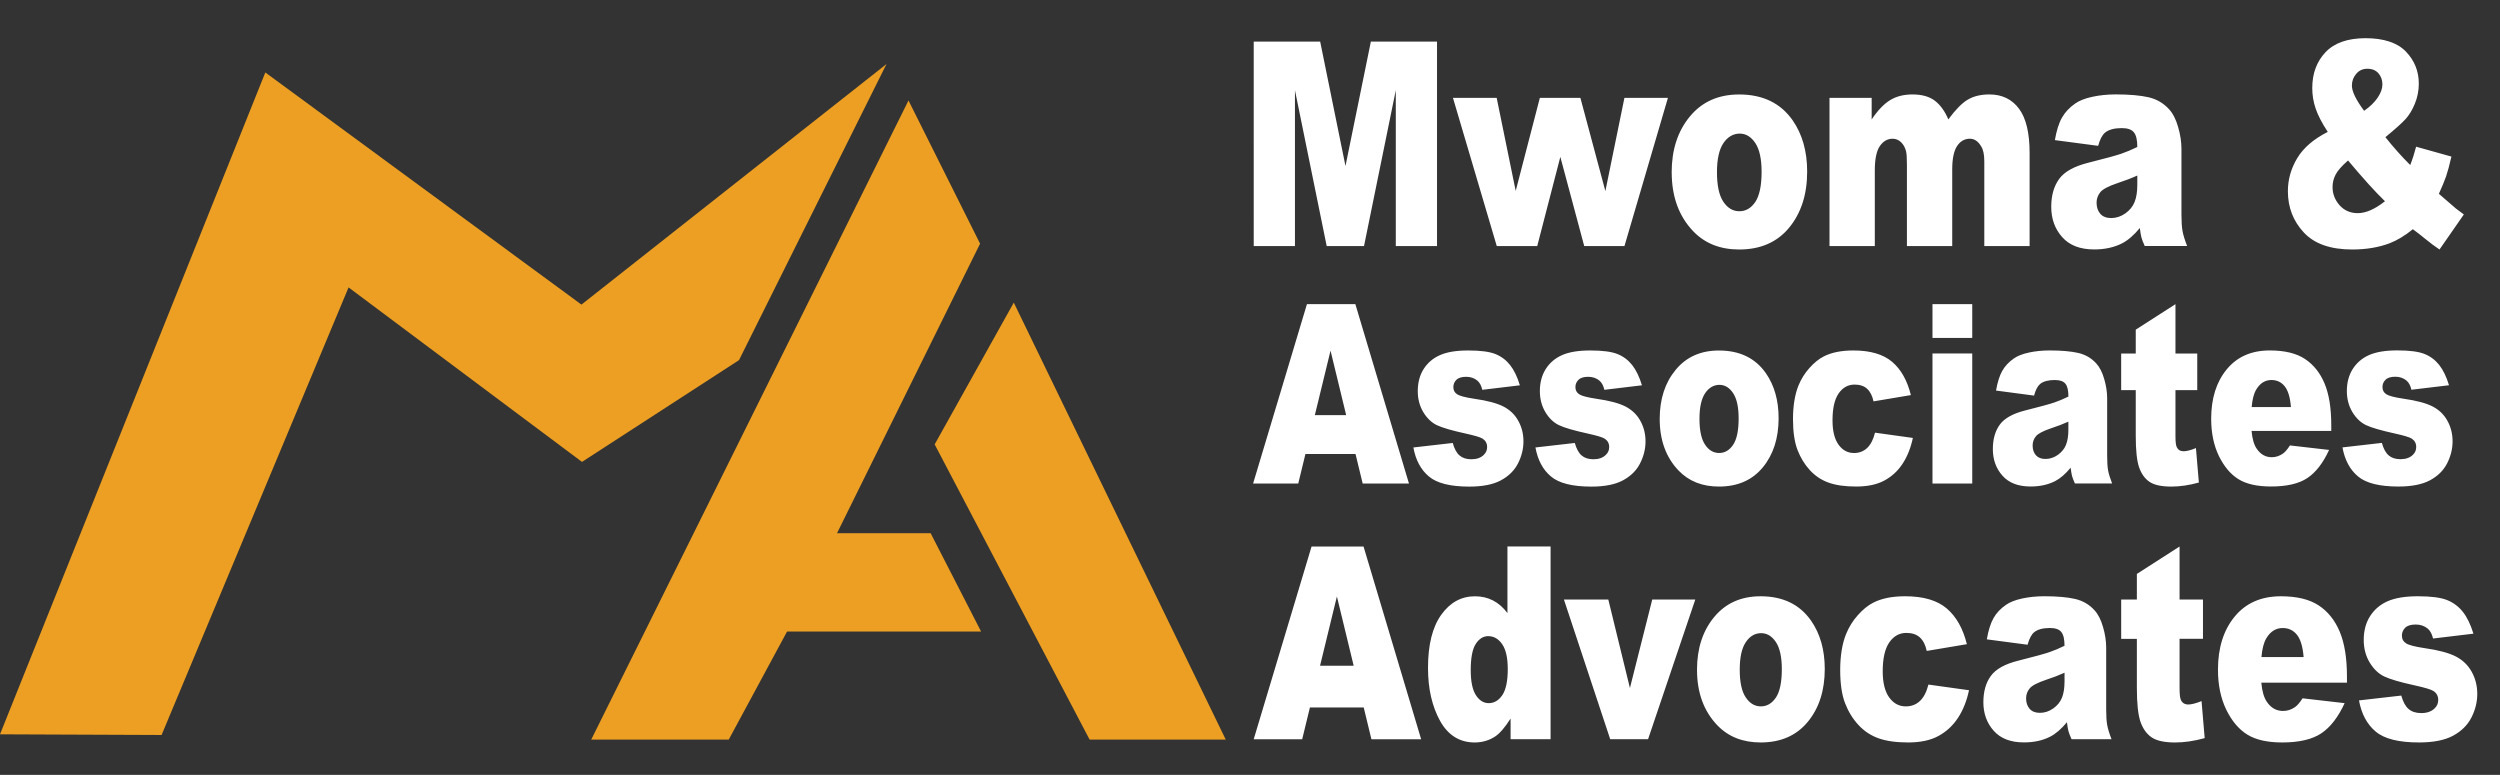 <?xml version="1.0" encoding="UTF-8"?>
<svg id="Layer_1" data-name="Layer 1" xmlns="http://www.w3.org/2000/svg" viewBox="0 0 3653.78 1132.47">
  <rect x="0" y="0" width="3653.78" height="1132.47" fill="#333333" stroke="none"/>
  <defs>
    <style>
      .cls-1 {
        fill: #fff;
      }

      .cls-1, .cls-2 {
        fill-rule: evenodd;
      }

      .cls-2 {
        fill: #ec9f22;
      }
    </style>
  </defs>
  <path class="cls-1" d="m3423.58,653.88l57.53-6.58c2.4,8.55,5.71,14.65,9.99,18.3,4.27,3.65,9.99,5.52,17.14,5.52,7.78,0,13.83-2.06,18.1-6.29,3.36-3.07,4.99-6.96,4.99-11.62,0-5.23-2.21-9.32-6.58-12.2-3.12-2.02-11.43-4.51-24.92-7.49-20.17-4.42-34.14-8.5-42.02-12.29-7.83-3.75-14.41-10.13-19.83-19.06-5.33-8.98-8.02-19.16-8.02-30.64,0-12.49,2.88-23.29,8.69-32.37,5.81-9.08,13.78-15.85,23.96-20.31s23.82-6.72,40.91-6.72c18.01,0,31.36,1.73,39.91,5.19,8.64,3.46,15.75,8.84,21.51,16.09,5.76,7.35,10.52,17.14,14.31,29.63l-54.94,6.58c-1.39-6.05-3.79-10.52-7.11-13.35-4.51-3.79-10.04-5.67-16.47-5.67s-11.28,1.44-14.26,4.42c-2.98,2.93-4.47,6.48-4.47,10.61,0,4.71,1.87,8.16,5.62,10.56,3.75,2.45,12.01,4.56,24.73,6.48,19.35,2.74,33.66,6.58,43.07,11.48,9.41,4.9,16.62,11.86,21.56,20.94,4.99,9.08,7.49,19.02,7.49,29.92s-2.64,21.66-7.92,32.08c-5.23,10.37-13.59,18.63-24.92,24.78-11.33,6.15-26.84,9.22-46.39,9.22-27.66,0-47.35-4.95-59.11-14.89-11.72-9.89-19.26-23.96-22.57-42.26m-75.35-58.97c-1.1-14.17-4.18-24.3-9.12-30.4-4.9-6.1-11.33-9.17-19.35-9.17-9.27,0-16.66,4.66-22.19,13.88-3.51,5.76-5.76,14.31-6.72,25.69h57.39Zm59.02,34.82h-116.55c1.06,11.67,3.55,20.36,7.59,26.12,5.62,8.26,12.97,12.34,21.99,12.34,5.76,0,11.19-1.78,16.33-5.33,3.17-2.26,6.58-6.24,10.18-11.91l57.24,6.58c-8.74,19.02-19.3,32.75-31.69,41.01-12.34,8.31-30.11,12.44-53.26,12.44-20.12,0-35.87-3.55-47.45-10.66-11.48-7.11-21.03-18.39-28.62-33.81-7.54-15.51-11.33-33.71-11.33-54.55,0-29.73,7.59-53.83,22.76-72.22,15.13-18.39,36.11-27.61,62.86-27.61,21.71,0,38.8,4.13,51.33,12.39,12.53,8.26,22.14,20.12,28.72,35.82,6.58,15.65,9.84,36.02,9.84,61.13v8.26h.05Zm-227.77-185.31v72.18h31.84v53.5h-31.84v67.28c0,8.07.62,13.45,1.87,16.04,1.92,4.03,5.28,6.05,10.04,6.05,4.27,0,10.28-1.54,18.01-4.66l4.27,50.37c-14.36,3.99-27.76,5.91-40.19,5.91-14.45,0-25.12-2.3-31.98-6.96-6.82-4.66-11.86-11.72-15.17-21.18-3.27-9.46-4.9-24.83-4.9-46v-66.85h-21.32v-53.5h21.32v-34.86l58.11-37.31h-.05Zm-156.5,171.77c-7.97,3.6-16.33,6.77-25.02,9.6-11.76,3.99-19.3,7.88-22.38,11.72-3.27,3.99-4.85,8.5-4.85,13.54,0,5.81,1.58,10.56,4.75,14.21,3.22,3.65,7.88,5.47,14.07,5.47s12.53-2.02,18.1-6c5.52-3.99,9.51-8.79,11.81-14.55,2.35-5.76,3.51-13.21,3.51-22.33v-11.72.05Zm-50.23-38.08l-55.51-7.35c2.11-12.2,5.14-21.8,9.08-28.76,3.94-7.01,9.6-13.06,17.05-18.2,5.28-3.75,12.63-6.58,21.9-8.6,9.32-2.02,19.4-3.07,30.25-3.07,17.38,0,31.31,1.25,41.87,3.65,10.52,2.45,19.35,7.59,26.32,15.32,4.95,5.38,8.88,13.01,11.67,22.86,2.88,9.84,4.27,19.21,4.27,28.19v83.99c0,8.98.43,15.99,1.34,21.03.86,5.09,2.88,11.53,5.91,19.4h-54.36c-2.21-4.9-3.6-8.55-4.27-11.09-.62-2.59-1.3-6.53-1.97-11.96-7.59,9.17-15.13,15.7-22.71,19.59-10.28,5.23-22.19,7.88-35.78,7.88-18.06,0-31.79-5.23-41.15-15.8-9.41-10.52-14.07-23.53-14.07-38.9,0-14.45,3.36-26.36,10.13-35.68,6.77-9.36,19.26-16.28,37.41-20.84,21.75-5.47,35.87-9.32,42.35-11.57,6.48-2.21,13.35-5.09,20.55-8.64,0-8.98-1.44-15.22-4.42-18.82-2.93-3.6-8.07-5.38-15.46-5.38-9.51,0-16.62,1.87-21.37,5.71-3.7,3.07-6.68,8.64-8.93,16.95l-.1.1Zm-148.39-61.52h58.11v190.07h-58.11v-190.07Zm0-72.18h58.11v49.46h-58.11v-49.46Zm-83.84,187.91l55.18,7.68c-3.07,14.45-8.02,26.99-14.98,37.6-6.91,10.56-15.8,18.82-26.65,24.63-10.76,5.86-24.49,8.79-41.15,8.79s-29.49-1.87-40.19-5.62c-10.66-3.79-19.83-9.89-27.56-18.3-7.68-8.36-13.73-18.25-18.1-29.63-4.37-11.38-6.58-26.36-6.58-45.09s2.69-35.82,7.97-48.84c3.89-9.6,9.22-18.15,15.99-25.69,6.77-7.59,13.69-13.25,20.84-16.9,11.33-5.86,25.84-8.79,43.51-8.79,24.78,0,43.6,5.57,56.62,16.62,13.01,11.09,22.09,27.28,27.37,48.6l-54.6,9.17c-1.73-8.12-4.8-14.21-9.36-18.39-4.51-4.08-10.61-6.15-18.25-6.15-9.6,0-17.38,4.32-23.39,12.97-5.95,8.64-8.93,21.71-8.93,39.33,0,15.61,2.98,27.47,8.84,35.58,5.91,8.12,13.4,12.15,22.52,12.15,7.59,0,14.02-2.45,19.16-7.25,5.23-4.9,9.03-12.34,11.62-22.43l.14-.05Zm-256.72-20.26c0,17.05,2.74,29.63,8.16,37.74,5.43,8.12,12.25,12.2,20.55,12.2s15.13-4.03,20.51-12.01c5.38-8.02,8.02-20.89,8.02-38.56,0-16.52-2.69-28.81-8.07-36.93-5.43-8.07-12.05-12.1-20.07-12.1s-15.37,4.08-20.89,12.29c-5.47,8.26-8.21,20.7-8.21,37.41v-.05Zm-58.11.14c0-29.05,7.78-52.97,23.39-71.79,15.56-18.82,36.59-28.19,63.1-28.19,30.35,0,53.21,11.04,68.67,33.13,12.39,17.82,18.63,39.76,18.63,65.74,0,29.29-7.68,53.21-23.15,71.98-15.41,18.68-36.78,28-64.06,28-24.3,0-43.94-7.73-58.92-23.34-18.44-19.21-27.66-44.42-27.66-75.59v.05Zm-181.62,41.73l57.53-6.58c2.4,8.55,5.71,14.65,9.99,18.3,4.27,3.65,9.99,5.52,17.14,5.52,7.78,0,13.83-2.06,18.1-6.29,3.36-3.07,5.04-6.96,5.04-11.62,0-5.23-2.21-9.32-6.58-12.2-3.12-2.02-11.43-4.51-24.92-7.49-20.17-4.42-34.14-8.5-42.02-12.29-7.83-3.75-14.41-10.13-19.78-19.06-5.33-8.98-8.02-19.16-8.02-30.64,0-12.49,2.88-23.29,8.64-32.37,5.81-9.08,13.78-15.85,23.96-20.31,10.18-4.47,23.82-6.72,40.87-6.72,18.01,0,31.36,1.73,39.91,5.19,8.64,3.46,15.75,8.84,21.51,16.09,5.76,7.35,10.52,17.14,14.31,29.63l-54.94,6.58c-1.39-6.05-3.79-10.52-7.11-13.35-4.51-3.79-10.04-5.67-16.47-5.67s-11.28,1.44-14.26,4.42c-2.98,2.93-4.47,6.48-4.47,10.61,0,4.71,1.87,8.16,5.62,10.56,3.75,2.45,12.05,4.56,24.73,6.48,19.3,2.74,33.66,6.58,43.07,11.48,9.36,4.9,16.62,11.86,21.56,20.94,4.99,9.08,7.49,19.02,7.49,29.92s-2.64,21.66-7.92,32.08c-5.23,10.37-13.59,18.63-24.92,24.78-11.33,6.15-26.8,9.22-46.39,9.22-27.66,0-47.35-4.95-59.07-14.89-11.72-9.89-19.26-23.96-22.57-42.26l-.05-.05Zm-178.4,0l57.53-6.58c2.4,8.55,5.67,14.65,9.99,18.3,4.27,3.65,9.99,5.52,17.14,5.52,7.78,0,13.83-2.06,18.1-6.29,3.36-3.07,5.04-6.96,5.04-11.62,0-5.23-2.21-9.32-6.58-12.2-3.12-2.02-11.43-4.51-24.92-7.49-20.17-4.42-34.14-8.5-42.02-12.29-7.83-3.75-14.41-10.13-19.83-19.06-5.33-8.98-8.02-19.16-8.02-30.64,0-12.49,2.88-23.29,8.64-32.37,5.81-9.08,13.78-15.85,23.96-20.31,10.18-4.47,23.82-6.72,40.91-6.72,18.01,0,31.36,1.73,39.91,5.19,8.64,3.46,15.75,8.84,21.51,16.09,5.76,7.35,10.52,17.14,14.31,29.63l-54.94,6.58c-1.39-6.05-3.79-10.52-7.11-13.35-4.51-3.79-10.04-5.67-16.47-5.67s-11.28,1.44-14.26,4.42c-2.98,2.93-4.47,6.48-4.47,10.61,0,4.71,1.87,8.16,5.62,10.56,3.75,2.45,12.01,4.56,24.73,6.48,19.3,2.74,33.61,6.58,43.07,11.48,9.36,4.9,16.62,11.86,21.56,20.94,5.04,9.08,7.49,19.02,7.49,29.92s-2.64,21.66-7.92,32.08c-5.23,10.37-13.59,18.63-24.92,24.78-11.33,6.15-26.8,9.22-46.39,9.22-27.66,0-47.35-4.95-59.07-14.89-11.72-9.89-19.26-23.96-22.57-42.26l-.05-.05Zm-98.2-47.25l-22.86-94.27-22.95,94.27h45.81Zm13.69,56.76h-73.23l-10.52,43.22h-65.98l78.71-262.24h70.74l78.37,262.24h-67.66l-10.47-43.22h.05Z"/>
  <path class="cls-1" d="m3431.65,234.59c-9.14,7.99-15.21,14.88-18.11,20.57-3.01,5.75-4.49,11.82-4.49,18.22,0,9.96,3.39,18.77,10.23,26.54,6.84,7.71,15.7,11.6,26.59,11.6,11.82,0,25.06-5.75,39.78-17.4-14.06-13.57-32.06-33.43-53.95-59.59l-.05.05Zm23.53-72.66c8.54-5.91,15.1-12.26,19.75-19.1,4.65-6.89,7-13.35,7-19.48s-1.91-11.82-5.8-16.25c-3.88-4.38-9.25-6.62-16.09-6.62s-12.15,2.41-16.36,7.39c-4.21,4.87-6.35,10.61-6.35,17.29,0,8.48,5.96,20.74,17.84,36.77h0Zm76,52.47l51.6,14.44c-2.74,12.04-5.31,21.61-7.77,28.89-2.52,7.17-6.07,15.7-10.56,25.5l24.79,21.45c3.06,2.46,6.95,5.36,11.71,8.75l-35.57,51.21c-6.51-4.32-13.24-9.3-20.19-15.05-7-5.69-13.24-10.56-18.77-14.61-11.49,9.47-22.98,16.36-34.47,20.74-15.87,5.91-33.92,8.92-54.17,8.92-31.73,0-55.32-8.26-70.75-24.9-15.48-16.58-23.25-36.66-23.25-60.3,0-17.02,4.54-33.1,13.62-48.26,9.08-15.1,23.97-27.96,44.65-38.41-8.65-13.19-14.55-24.62-17.78-34.36-3.28-9.68-4.87-19.64-4.87-29.66,0-21.23,6.4-38.68,19.31-52.36,12.91-13.68,32.45-20.57,58.65-20.57s46.4,6.51,58.87,19.53c12.58,13.08,18.88,28.67,18.88,46.89,0,10.23-1.91,19.97-5.75,29.33-3.88,9.41-8.48,16.96-13.9,22.82-5.47,5.85-15.16,14.55-29.16,26.1,11.6,14.61,23.69,28.18,36.28,40.71,3.34-8.48,6.18-17.4,8.59-26.76v-.05Zm-407.47,42.13c-9.08,4.1-18.6,7.71-28.51,10.94-13.41,4.54-22,8.97-25.5,13.35-3.72,4.54-5.53,9.68-5.53,15.43,0,6.62,1.86,12.04,5.42,16.2,3.67,4.16,8.97,6.24,16.03,6.24s14.28-2.3,20.63-6.84c6.35-4.54,10.83-10.01,13.46-16.58,2.68-6.57,3.99-15.05,3.99-25.44v-13.35.05Zm-57.23-43.39l-63.25-8.37c2.41-13.9,5.8-24.84,10.34-32.77,4.49-7.99,10.94-14.88,19.42-20.74,6.02-4.27,14.39-7.5,24.95-9.79,10.61-2.3,22.1-3.5,34.42-3.5,19.81,0,35.67,1.42,47.71,4.16,11.98,2.79,22,8.65,29.98,17.45,5.69,6.13,10.12,14.83,13.3,26.04,3.28,11.22,4.87,21.89,4.87,32.12v95.7c0,10.23.49,18.22,1.53,23.97.98,5.8,3.28,13.13,6.73,22.11h-61.94c-2.52-5.58-4.1-9.74-4.87-12.64-.71-2.95-1.53-7.44-2.3-13.62-8.65,10.45-17.24,17.89-25.83,22.32-11.71,5.96-25.28,8.97-40.76,8.97-20.57,0-36.22-5.96-46.84-18-10.72-11.98-16.03-26.81-16.03-44.32,0-16.47,3.83-30.04,11.54-40.65,7.71-10.67,21.89-18.55,42.57-23.75,24.79-6.24,40.87-10.61,48.26-13.19,7.39-2.52,15.16-5.8,23.42-9.85,0-10.23-1.64-17.34-5.03-21.45-3.34-4.1-9.19-6.13-17.62-6.13-10.83,0-18.93,2.13-24.35,6.51-4.21,3.5-7.61,9.85-10.23,19.31v.11Zm-392.69-70.09h61.66v31.52c8.86-13.24,17.84-22.6,26.92-28.18,9.03-5.58,19.97-8.37,32.77-8.37,13.73,0,24.62,3.06,32.67,9.19,8.04,6.13,14.61,15.21,19.7,27.3,10.4-14.12,19.81-23.8,28.34-28.84,8.54-5.09,19.1-7.66,31.57-7.66,18.49,0,32.88,6.89,43.28,20.74,10.4,13.79,15.59,35.4,15.59,64.78v136.13h-66.21v-123.71c0-9.9-1.48-17.18-4.54-21.94-4.38-7.5-9.9-11.27-16.47-11.27-7.77,0-14.01,3.56-18.77,10.67-4.71,7.11-7.11,18.49-7.11,34.14v112.11h-66.21v-119.33c0-9.52-.44-15.98-1.31-19.42-1.42-5.42-3.83-9.79-7.33-13.13-3.45-3.34-7.55-5.03-12.2-5.03-7.61,0-13.84,3.61-18.77,10.78-4.87,7.22-7.33,19.04-7.33,35.51v110.58h-66.21v-216.56h-.05Zm-164.42,108.77c0,19.42,3.12,33.76,9.3,43.01,6.24,9.25,13.95,13.9,23.42,13.9s17.24-4.6,23.36-13.68c6.07-9.14,9.14-23.8,9.14-43.94,0-18.82-3.06-32.83-9.19-42.08-6.18-9.19-13.73-13.79-22.87-13.79s-17.51,4.65-23.8,14.01c-6.29,9.41-9.36,23.58-9.36,42.62v-.05Zm-66.21.16c0-33.1,8.86-60.35,26.65-81.8,17.73-21.45,41.69-32.12,71.9-32.12,34.58,0,60.62,12.58,78.24,37.75,14.12,20.3,21.23,45.3,21.23,74.91,0,33.38-8.75,60.62-26.32,82.02-17.56,21.28-41.91,31.9-72.99,31.9-27.69,0-50.06-8.81-67.14-26.59-21.01-21.89-31.52-50.61-31.52-86.12l-.05.05Zm-319.7-108.94h63.96l27.8,135.97,35.29-135.97h59.26l36.5,136.19,27.85-136.19h63.58l-63.52,216.56h-58.82l-34.91-130.33-33.76,130.33h-59.15l-64.02-216.56h-.06Zm-291.14-82.24h97.12l36.99,181.82,37.1-181.82h96.68v298.8h-60.24v-227.78l-46.45,227.78h-54.55l-46.4-227.78v227.78h-60.24V60.81h0Z"/>
  <path class="cls-1" d="m3447.69,1023.66l61.8-7.07c2.58,9.18,6.11,15.74,10.73,19.67,4.59,3.95,10.73,5.92,18.42,5.92,8.37,0,14.85-2.23,19.45-6.75,3.61-3.29,5.4-7.49,5.4-12.47,0-5.65-2.36-10.02-7.07-13.11-3.34-2.16-12.28-4.86-26.76-8.05-21.66-4.71-36.66-9.11-45.13-13.19-8.42-4-15.49-10.88-21.29-20.45-5.75-9.62-8.62-20.58-8.62-32.93,0-13.46,3.09-25.04,9.31-34.74,6.24-9.77,14.81-17.04,25.73-21.83,10.95-4.79,25.58-7.22,43.93-7.22,19.35,0,33.69,1.84,42.87,5.57,9.26,3.73,16.94,9.5,23.1,17.31,6.19,7.88,11.29,18.42,15.37,31.8l-59,7.07c-1.5-6.48-4.08-11.27-7.64-14.36-4.86-4.05-10.75-6.09-17.73-6.09s-12.13,1.57-15.32,4.71c-3.19,3.17-4.81,6.95-4.81,11.42,0,5.06,2.04,8.79,6.06,11.34,4.03,2.63,12.92,4.91,26.57,6.97,20.75,2.95,36.14,7.07,46.28,12.33,10.09,5.25,17.83,12.72,23.18,22.49,5.38,9.77,8.05,20.45,8.05,32.14s-2.82,23.28-8.52,34.45c-5.65,11.15-14.58,19.99-26.76,26.62-12.18,6.6-28.8,9.9-49.84,9.9-29.71,0-50.87-5.3-63.47-16.01-12.6-10.63-20.7-25.76-24.26-45.37m-80.95-63.35c-1.2-15.22-4.49-26.1-9.77-32.66-5.28-6.56-12.18-9.85-20.82-9.85-9.92,0-17.9,4.98-23.84,14.88-3.76,6.16-6.16,15.35-7.22,27.6h61.65v.02Zm63.37,37.37h-125.2c1.15,12.52,3.83,21.9,8.18,28.06,5.99,8.86,13.9,13.26,23.62,13.26,6.16,0,12.03-1.92,17.53-5.7,3.41-2.43,7.07-6.7,10.93-12.79l61.51,7.07c-9.43,20.45-20.77,35.21-34.06,44.07-13.28,8.91-32.36,13.38-57.21,13.38-21.61,0-38.55-3.81-50.95-11.47-12.35-7.61-22.59-19.74-30.74-36.34-8.1-16.65-12.18-36.19-12.18-58.61,0-31.94,8.15-57.82,24.46-77.59,16.25-19.74,38.79-29.64,67.5-29.64,23.33,0,41.67,4.44,55.17,13.31,13.48,8.86,23.79,21.63,30.84,38.5,7.05,16.79,10.56,38.7,10.56,65.66v8.86l.05-.05Zm-244.68-199.08v77.52h34.2v57.43h-34.2v72.26c0,8.67.66,14.41,1.99,17.24,2.04,4.32,5.65,6.51,10.78,6.51,4.62,0,11.02-1.65,19.35-4.98l4.59,54.12c-15.42,4.25-29.81,6.36-43.19,6.36-15.52,0-26.98-2.48-34.35-7.49-7.32-4.98-12.74-12.6-16.3-22.74-3.51-10.17-5.28-26.69-5.28-49.45v-71.79h-22.91v-57.43h22.91v-37.44l62.44-40.07-.02-.02Zm-168.12,184.52c-8.59,3.85-17.53,7.29-26.89,10.31-12.65,4.27-20.7,8.45-24.06,12.6-3.51,4.25-5.23,9.11-5.23,14.56,0,6.21,1.72,11.34,5.13,15.27,3.44,3.93,8.47,5.89,15.1,5.89s13.46-2.16,19.47-6.43c5.97-4.27,10.19-9.43,12.69-15.62,2.5-6.16,3.78-14.17,3.78-23.99v-12.6h0Zm-53.97-40.91l-59.62-7.88c2.26-13.11,5.5-23.4,9.72-30.89,4.22-7.54,10.31-14.02,18.32-19.54,5.7-4,13.55-7.07,23.52-9.26,9.99-2.16,20.82-3.29,32.48-3.29,18.66,0,33.61,1.33,44.96,3.93,11.29,2.63,20.75,8.13,28.29,16.45,5.35,5.77,9.53,13.97,12.55,24.53,3.09,10.56,4.62,20.65,4.62,30.3v90.23c0,9.63.47,17.19,1.45,22.61.96,5.45,3.09,12.4,6.33,20.85h-58.41c-2.36-5.25-3.88-9.18-4.59-11.93-.69-2.75-1.42-7.02-2.14-12.87-8.15,9.85-16.25,16.84-24.38,21.07-11.05,5.65-23.84,8.45-38.43,8.45-19.4,0-34.15-5.65-44.2-16.99-10.09-11.29-15.13-25.27-15.13-41.77,0-15.54,3.61-28.33,10.88-38.35,7.27-10.04,20.65-17.51,40.14-22.37,23.37-5.89,38.55-10.02,45.5-12.45,6.95-2.36,14.31-5.45,22.07-9.31,0-9.65-1.57-16.33-4.76-20.21-3.14-3.88-8.69-5.77-16.62-5.77-10.19,0-17.83,2.04-22.96,6.16-3.98,3.27-7.17,9.31-9.63,18.24l.03.05Zm-144.94,58.22l59.3,8.27c-3.29,15.54-8.62,28.97-16.11,40.39-7.44,11.34-16.99,20.18-28.6,26.49-11.56,6.31-26.32,9.45-44.2,9.45s-31.67-2.04-43.19-6.04c-11.44-4.05-21.34-10.63-29.64-19.67-8.27-8.99-14.76-19.62-19.45-31.82-4.71-12.2-7.07-28.33-7.07-48.44s2.87-38.5,8.59-52.47c4.17-10.29,9.92-19.47,17.19-27.62,7.27-8.13,14.68-14.22,22.39-18.17,12.18-6.29,27.77-9.43,46.75-9.43,26.62,0,46.87,5.97,60.82,17.85,13.95,11.93,23.74,29.29,29.39,52.2l-58.66,9.85c-1.84-8.72-5.18-15.27-10.04-19.74-4.86-4.4-11.39-6.6-19.62-6.6-10.31,0-18.66,4.64-25.09,13.9-6.38,9.31-9.58,23.33-9.58,42.23,0,16.79,3.19,29.51,9.5,38.23,6.33,8.72,14.39,13.04,24.21,13.04,8.15,0,15.08-2.63,20.6-7.81,5.6-5.23,9.72-13.23,12.5-24.06v-.02Zm-275.79-21.78c0,18.32,2.92,31.82,8.79,40.54,5.84,8.72,13.19,13.11,22.07,13.11s16.25-4.32,22.02-12.92c5.75-8.59,8.62-22.42,8.62-41.45,0-17.78-2.87-30.94-8.69-39.65-5.79-8.67-12.96-12.99-21.53-12.99-9.04,0-16.52,4.4-22.44,13.19-5.92,8.86-8.84,22.22-8.84,40.19v-.02Zm-62.44.15c0-31.21,8.37-56.92,25.12-77.12,16.72-20.18,39.31-30.3,67.77-30.3,32.58,0,57.16,11.86,73.78,35.6,13.33,19.15,20.04,42.7,20.04,70.64,0,31.48-8.27,57.19-24.85,77.32-16.57,20.06-39.53,30.1-68.82,30.1-26.08,0-47.22-8.32-63.32-25.07-19.81-20.65-29.71-47.73-29.71-81.17h0Zm-194.54-102.68h64.89l31.6,129.37,32.63-129.37h62.91l-69.02,204.19h-55.32l-67.67-204.19h-.02Zm-82.06,101.31c0-16.06-2.73-28.06-8.1-35.92-5.4-7.93-12.23-11.86-20.5-11.86-7.22,0-13.28,3.81-18.19,11.39-4.86,7.54-7.32,20.26-7.32,38.16,0,16.72,2.5,28.92,7.59,36.73,5.01,7.81,11.29,11.66,18.73,11.66,7.93,0,14.51-3.95,19.86-11.74,5.28-7.86,7.96-20.65,7.96-38.43h-.02Zm62.59-178.82v281.7h-58.44v-30.23c-8.18,12.87-15.64,21.58-22.39,26.1-8.94,5.89-18.98,8.86-30,8.86-22.12,0-39.06-10.56-50.78-31.72-11.66-21.19-17.53-46.95-17.53-77.2,0-33.88,6.48-59.79,19.4-77.76,12.92-17.97,29.27-26.96,49.21-26.96,9.72,0,18.51,2.04,26.42,6.11,7.93,4.12,14.95,10.21,21.07,18.44v-97.33h63.05v-.02Zm-287.77,174.31l-24.53-101.26-24.63,101.26h49.16Zm14.68,60.99h-78.64l-11.29,46.43h-70.86l84.56-281.7h75.97l84.19,281.7h-72.68l-11.25-46.43Z"/>
  <polygon class="cls-2" points="387.77 105.89 849.79 445.18 1295.62 93.59 1080.07 526.33 850.58 675.09 509.44 420.06 236.16 1074.2 0 1073.2 387.77 105.89"/>
  <polygon class="cls-2" points="1366.02 649.49 1481.66 442.27 1791.46 1080.96 1592.48 1080.96 1366.02 649.49"/>
  <polygon class="cls-2" points="1327.77 146.83 1432.41 356.11 1223.29 779.31 1360.14 779.28 1433.87 922.98 1150.31 922.98 1065.04 1080.96 864.06 1080.96 1327.77 146.83"/>
</svg>